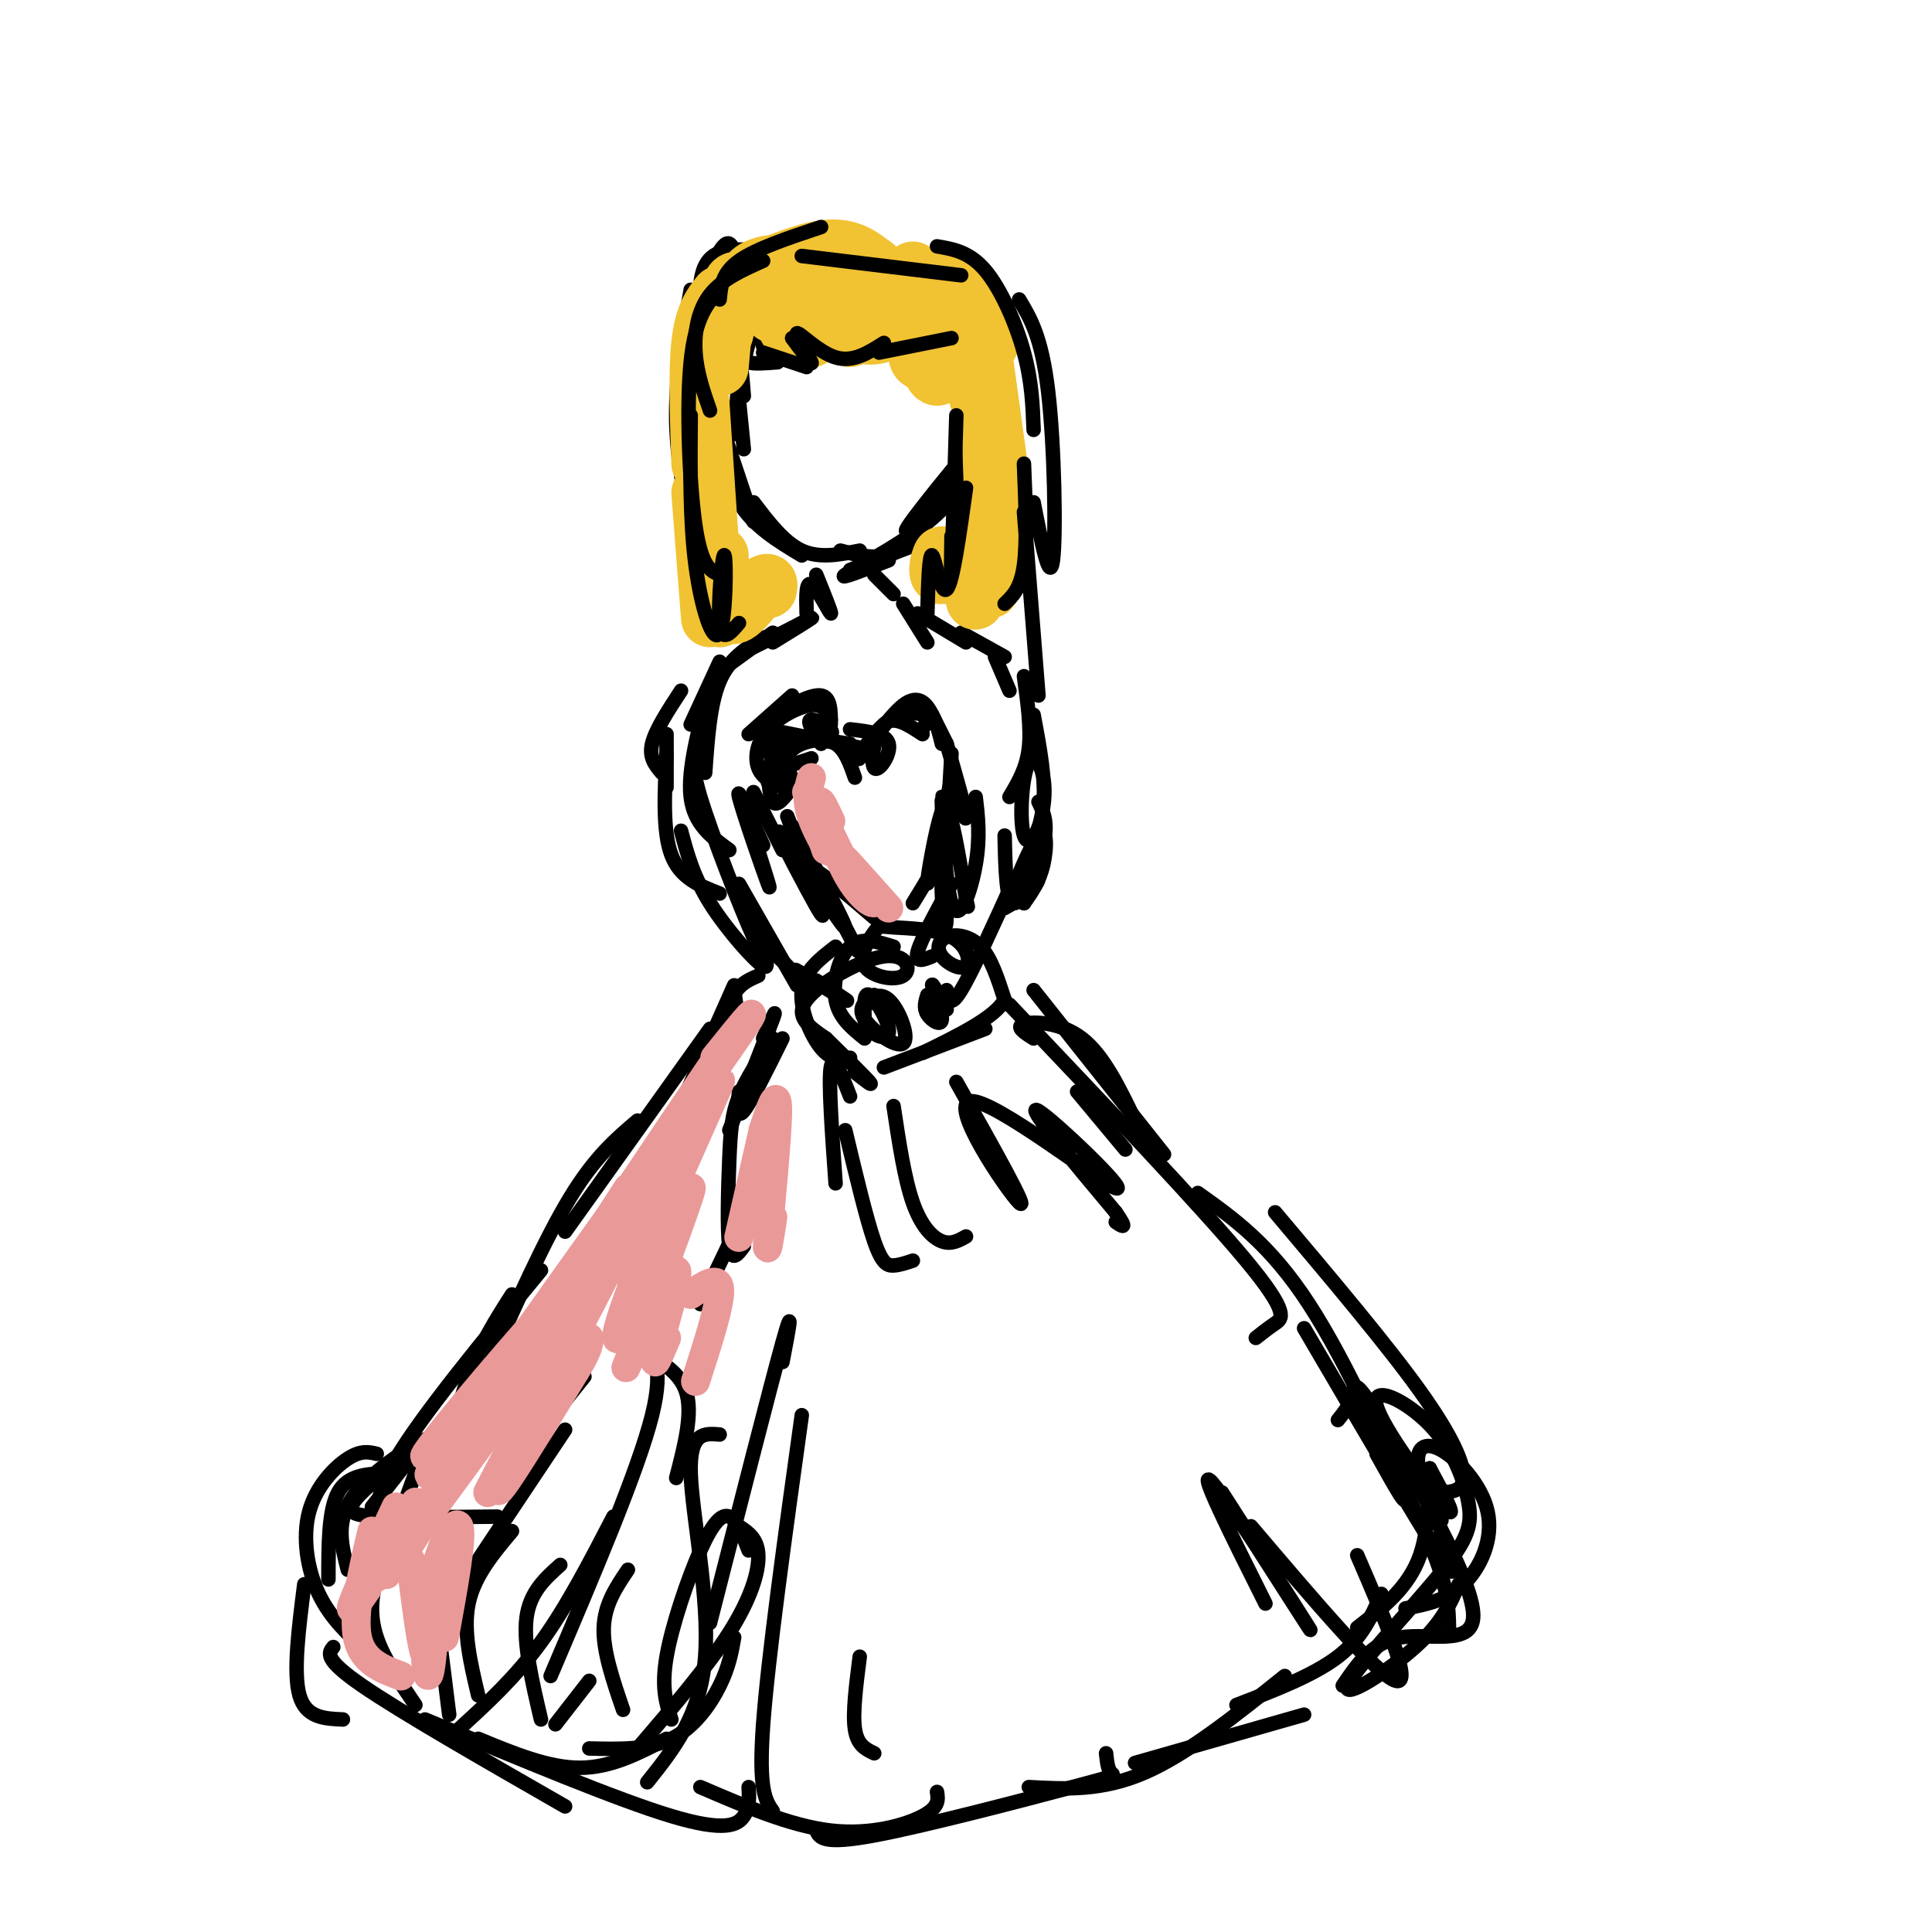 <svg viewBox='0 0 400 400' version='1.1' xmlns='http://www.w3.org/2000/svg' xmlns:xlink='http://www.w3.org/1999/xlink'><g fill='none' stroke='rgb(0,0,0)' stroke-width='3' stroke-linecap='round' stroke-linejoin='round'><path d='M147,81c0.000,0.000 9.000,27.000 9,27'/><path d='M148,85c1.000,7.000 2.000,14.000 5,19c3.000,5.000 8.000,8.000 13,11'/><path d='M156,104c3.167,4.167 6.333,8.333 10,10c3.667,1.667 7.833,0.833 12,0'/><path d='M174,114c3.167,0.833 6.333,1.667 9,1c2.667,-0.667 4.833,-2.833 7,-5'/><path d='M189,113c0.000,0.000 -13.000,5.000 -13,5'/><path d='M184,116c-5.315,2.074 -10.630,4.148 -9,3c1.630,-1.148 10.205,-5.519 16,-10c5.795,-4.481 8.810,-9.071 6,-7c-2.810,2.071 -11.444,10.802 -9,7c2.444,-3.802 15.966,-20.139 18,-22c2.034,-1.861 -7.419,10.754 -10,15c-2.581,4.246 1.709,0.123 6,-4'/><path d='M202,98c2.222,-4.400 4.778,-13.400 4,-14c-0.778,-0.600 -4.889,7.200 -9,15'/><path d='M154,82c-0.333,-4.238 -0.667,-8.476 -1,-5c-0.333,3.476 -0.667,14.667 -2,13c-1.333,-1.667 -3.667,-16.190 -4,-19c-0.333,-2.810 1.333,6.095 3,15'/><path d='M205,71c0.000,0.000 3.000,13.000 3,13'/><path d='M169,119c1.689,4.178 3.378,8.356 3,8c-0.378,-0.356 -2.822,-5.244 -4,-6c-1.178,-0.756 -1.089,2.622 -1,6'/><path d='M181,119c0.000,0.000 4.000,4.000 4,4'/><path d='M164,130c2.333,-1.250 4.667,-2.500 4,-2c-0.667,0.500 -4.333,2.750 -8,5'/><path d='M164,130c0.000,0.000 -8.000,4.000 -8,4'/><path d='M160,131c0.000,0.000 -11.000,8.000 -11,8'/><path d='M149,137c0.000,0.000 -6.000,13.000 -6,13'/><path d='M141,143c-2.667,4.083 -5.333,8.167 -6,11c-0.667,2.833 0.667,4.417 2,6'/><path d='M138,152c0.000,0.000 0.000,11.000 0,11'/><path d='M138,156c-0.417,8.083 -0.833,16.167 1,21c1.833,4.833 5.917,6.417 10,8'/><path d='M141,172c1.256,4.720 2.512,9.440 6,15c3.488,5.560 9.208,11.958 11,13c1.792,1.042 -0.345,-3.274 0,-4c0.345,-0.726 3.173,2.137 6,5'/><path d='M156,173c2.044,6.444 4.089,12.889 3,10c-1.089,-2.889 -5.311,-15.111 -6,-18c-0.689,-2.889 2.156,3.556 5,10'/><path d='M156,164c0.000,0.000 6.000,12.000 6,12'/><path d='M159,162c-0.022,-2.111 -0.044,-4.222 0,-3c0.044,1.222 0.156,5.778 1,7c0.844,1.222 2.422,-0.889 4,-3'/><path d='M187,125c0.000,0.000 5.000,8.000 5,8'/><path d='M190,127c0.000,0.000 10.000,6.000 10,6'/><path d='M199,131c0.000,0.000 9.000,5.000 9,5'/><path d='M206,136c0.000,0.000 3.000,7.000 3,7'/><path d='M212,140c0.750,5.417 1.500,10.833 1,15c-0.500,4.167 -2.250,7.083 -4,10'/><path d='M214,148c1.289,6.867 2.577,13.733 2,19c-0.577,5.267 -3.020,8.934 -4,6c-0.980,-2.934 -0.498,-12.468 1,-15c1.498,-2.532 4.012,1.938 3,9c-1.012,7.063 -5.550,16.718 -6,17c-0.450,0.282 3.186,-8.809 5,-11c1.814,-2.191 1.804,2.517 1,6c-0.804,3.483 -2.402,5.742 -4,8'/><path d='M212,187c-0.595,-0.964 -0.083,-7.375 1,-9c1.083,-1.625 2.738,1.536 2,4c-0.738,2.464 -3.869,4.232 -7,6'/><path d='M158,132c-3.500,2.167 -7.000,4.333 -9,9c-2.000,4.667 -2.500,11.833 -3,19'/><path d='M147,142c-2.333,8.667 -4.667,17.333 -4,23c0.667,5.667 4.333,8.333 8,11'/><path d='M146,159c-1.644,-0.800 -3.289,-1.600 -1,6c2.289,7.600 8.511,23.600 11,29c2.489,5.400 1.244,0.200 0,-5'/><path d='M153,183c0.000,0.000 12.000,21.000 12,21'/><path d='M163,169c3.010,7.936 6.020,15.872 7,19c0.980,3.128 -0.069,1.450 -3,-4c-2.931,-5.450 -7.744,-14.670 -5,-11c2.744,3.670 13.045,20.231 13,19c-0.045,-1.231 -10.435,-20.255 -11,-21c-0.565,-0.745 8.696,16.787 12,23c3.304,6.213 0.652,1.106 -2,-4'/><path d='M174,190c-2.222,-3.289 -6.778,-9.511 -6,-10c0.778,-0.489 6.889,4.756 13,10'/><path d='M202,165c0.495,4.162 0.990,8.324 0,14c-0.990,5.676 -3.466,12.867 -5,8c-1.534,-4.867 -2.127,-21.793 -2,-22c0.127,-0.207 0.972,16.305 1,23c0.028,6.695 -0.762,3.572 -1,-3c-0.238,-6.572 0.075,-16.592 1,-17c0.925,-0.408 2.463,8.796 4,18'/><path d='M200,186c0.667,3.000 0.333,1.500 0,0'/><path d='M215,166c1.044,2.156 2.089,4.311 1,9c-1.089,4.689 -4.311,11.911 -6,12c-1.689,0.089 -1.844,-6.956 -2,-14'/><path d='M162,159c0.000,0.000 6.000,-2.000 6,-2'/><path d='M166,165c-1.423,-2.548 -2.845,-5.095 -3,-7c-0.155,-1.905 0.958,-3.167 3,-4c2.042,-0.833 5.012,-1.238 7,0c1.988,1.238 2.994,4.119 4,7'/><path d='M170,154c-1.613,-2.464 -3.226,-4.928 -2,-5c1.226,-0.072 5.290,2.249 4,3c-1.290,0.751 -7.933,-0.067 -10,2c-2.067,2.067 0.444,7.018 0,7c-0.444,-0.018 -3.841,-5.005 -2,-7c1.841,-1.995 8.921,-0.997 16,0'/><path d='M176,151c3.732,0.423 7.464,0.845 8,3c0.536,2.155 -2.125,6.042 -3,5c-0.875,-1.042 0.036,-7.012 2,-9c1.964,-1.988 4.982,0.006 8,2'/><path d='M191,151c0.693,-1.191 1.386,-2.382 0,-3c-1.386,-0.618 -4.852,-0.663 -8,2c-3.148,2.663 -5.978,8.033 -5,7c0.978,-1.033 5.763,-8.471 9,-11c3.237,-2.529 4.925,-0.151 6,2c1.075,2.151 1.538,4.076 2,6'/><path d='M193,148c0.000,0.000 3.000,6.000 3,6'/><path d='M196,154c1.917,6.667 3.833,13.333 4,15c0.167,1.667 -1.417,-1.667 -3,-5'/><path d='M197,156c0.000,0.000 -1.000,17.000 -1,17'/><path d='M197,183c-3.167,5.750 -6.333,11.500 -7,14c-0.667,2.500 1.167,1.750 3,1'/><path d='M210,182c-4.333,9.583 -8.667,19.167 -11,23c-2.333,3.833 -2.667,1.917 -3,0'/><path d='M169,203c3.800,2.444 7.600,4.889 6,4c-1.600,-0.889 -8.600,-5.111 -10,-6c-1.400,-0.889 2.800,1.556 7,4'/><path d='M185,196c-3.333,-1.044 -6.667,-2.089 -9,0c-2.333,2.089 -3.667,7.311 -3,11c0.667,3.689 3.333,5.844 6,8'/><path d='M173,196c-3.267,2.511 -6.533,5.022 -7,9c-0.467,3.978 1.867,9.422 4,12c2.133,2.578 4.067,2.289 6,2'/><path d='M171,215c4.000,3.917 8.000,7.833 9,9c1.000,1.167 -1.000,-0.417 -3,-2'/><path d='M171,215c-3.312,-2.239 -6.625,-4.478 -4,-8c2.625,-3.522 11.187,-8.327 16,-9c4.813,-0.673 5.877,2.788 4,4c-1.877,1.212 -6.694,0.177 -8,-2c-1.306,-2.177 0.900,-5.494 2,-7c1.100,-1.506 1.095,-1.199 4,-1c2.905,0.199 8.720,0.291 12,2c3.280,1.709 4.025,5.035 3,6c-1.025,0.965 -3.821,-0.432 -5,-2c-1.179,-1.568 -0.740,-3.307 1,-4c1.740,-0.693 4.783,-0.341 7,2c2.217,2.341 3.609,6.670 5,11'/><path d='M208,207c-2.000,3.667 -9.500,7.333 -17,11'/><path d='M204,213c0.000,0.000 -21.000,8.000 -21,8'/><path d='M181,206c-1.800,1.268 -3.599,2.536 -2,5c1.599,2.464 6.598,6.125 8,5c1.402,-1.125 -0.791,-7.035 -3,-9c-2.209,-1.965 -4.435,0.015 -5,2c-0.565,1.985 0.529,3.975 2,5c1.471,1.025 3.319,1.084 3,-1c-0.319,-2.084 -2.805,-6.310 -4,-7c-1.195,-0.690 -1.097,2.155 -1,5'/><path d='M192,206c-0.417,1.339 -0.833,2.679 0,4c0.833,1.321 2.917,2.625 3,1c0.083,-1.625 -1.833,-6.179 -2,-7c-0.167,-0.821 1.417,2.089 3,5'/><path d='M152,205c0.000,0.000 1.000,7.000 1,7'/><path d='M157,202c-2.333,1.000 -4.667,2.000 -6,6c-1.333,4.000 -1.667,11.000 -2,18'/><path d='M152,204c0.000,0.000 -16.000,36.000 -16,36'/><path d='M147,213c0.000,0.000 -30.000,42.000 -30,42'/><path d='M132,232c-4.417,3.750 -8.833,7.500 -14,16c-5.167,8.500 -11.083,21.750 -17,35'/><path d='M106,268c-3.250,5.083 -6.500,10.167 -9,17c-2.500,6.833 -4.250,15.417 -6,24'/><path d='M88,298c0.000,0.000 -11.000,14.000 -11,14'/><path d='M112,263c-12.333,15.000 -24.667,30.000 -30,39c-5.333,9.000 -3.667,12.000 -2,15'/><path d='M86,305c0.000,0.000 -12.000,33.000 -12,33'/><path d='M63,328c-1.167,9.167 -2.333,18.333 -1,23c1.333,4.667 5.167,4.833 9,5'/><path d='M69,341c-1.000,1.250 -2.000,2.500 6,8c8.000,5.500 25.000,15.250 42,25'/><path d='M88,356c19.889,8.311 39.778,16.622 51,20c11.222,3.378 13.778,1.822 15,0c1.222,-1.822 1.111,-3.911 1,-6'/><path d='M145,370c9.356,4.022 18.711,8.044 27,9c8.289,0.956 15.511,-1.156 19,-3c3.489,-1.844 3.244,-3.422 3,-5'/><path d='M169,379c0.679,1.488 1.357,2.976 12,1c10.643,-1.976 31.250,-7.417 41,-10c9.750,-2.583 8.643,-2.310 8,-3c-0.643,-0.690 -0.821,-2.345 -1,-4'/><path d='M213,370c7.583,0.417 15.167,0.833 24,-3c8.833,-3.833 18.917,-11.917 29,-20'/><path d='M256,353c8.000,-3.083 16.000,-6.167 21,-10c5.000,-3.833 7.000,-8.417 9,-13'/><path d='M233,238c0.000,0.000 -10.000,-12.000 -10,-12'/><path d='M214,215c-1.933,-1.222 -3.867,-2.444 -2,-3c1.867,-0.556 7.533,-0.444 12,3c4.467,3.444 7.733,10.222 11,17'/><path d='M214,205c0.000,0.000 27.000,34.000 27,34'/><path d='M209,208c19.933,21.000 39.867,42.000 49,53c9.133,11.000 7.467,12.000 6,13c-1.467,1.000 -2.733,2.000 -4,3'/><path d='M248,247c7.489,5.333 14.978,10.667 23,23c8.022,12.333 16.578,31.667 19,38c2.422,6.333 -1.289,-0.333 -5,-7'/><path d='M270,275c11.667,19.917 23.333,39.833 28,47c4.667,7.167 2.333,1.583 0,-4'/><path d='M290,301c7.733,14.133 15.467,28.267 15,34c-0.467,5.733 -9.133,3.067 -15,4c-5.867,0.933 -8.933,5.467 -12,10'/><path d='M270,355c0.000,0.000 -35.000,10.000 -35,10'/><path d='M86,353c-3.267,-4.800 -6.533,-9.600 -8,-14c-1.467,-4.400 -1.133,-8.400 0,-12c1.133,-3.600 3.067,-6.800 5,-10'/><path d='M84,322c-3.417,0.917 -6.833,1.833 -8,5c-1.167,3.167 -0.083,8.583 1,14'/><path d='M76,342c-3.798,-3.470 -7.595,-6.940 -10,-12c-2.405,-5.060 -3.417,-11.708 -2,-17c1.417,-5.292 5.262,-9.226 8,-11c2.738,-1.774 4.369,-1.387 6,-1'/><path d='M68,327c0.000,-7.167 0.000,-14.333 2,-18c2.000,-3.667 6.000,-3.833 10,-4'/><path d='M72,325c-1.271,-4.936 -2.542,-9.872 1,-15c3.542,-5.128 11.898,-10.447 12,-10c0.102,0.447 -8.049,6.659 -11,10c-2.951,3.341 -0.700,3.812 5,4c5.700,0.188 14.850,0.094 24,0'/><path d='M277,294c1.275,-1.585 2.550,-3.170 3,-5c0.450,-1.830 0.076,-3.905 4,2c3.924,5.905 12.145,19.791 14,23c1.855,3.209 -2.655,-4.259 -4,-9c-1.345,-4.741 0.474,-6.755 4,-5c3.526,1.755 8.757,7.280 10,13c1.243,5.720 -1.502,11.634 -5,15c-3.498,3.366 -7.749,4.183 -12,5'/><path d='M302,328c-1.699,3.983 -3.399,7.967 -9,13c-5.601,5.033 -15.104,11.116 -14,8c1.104,-3.116 12.816,-15.431 19,-23c6.184,-7.569 6.839,-10.393 6,-15c-0.839,-4.607 -3.173,-10.998 -8,-16c-4.827,-5.002 -12.146,-8.616 -11,-4c1.146,4.616 10.756,17.462 14,21c3.244,3.538 0.122,-2.231 -3,-8'/><path d='M296,304c-0.333,2.089 0.333,11.311 -2,18c-2.333,6.689 -7.667,10.844 -13,15'/><path d='M115,357c0.000,0.000 7.000,-9.000 7,-9'/><path d='M99,360c7.250,3.000 14.500,6.000 21,6c6.500,0.000 12.250,-3.000 18,-6'/><path d='M122,362c6.133,0.156 12.267,0.311 17,-2c4.733,-2.311 8.067,-7.089 10,-11c1.933,-3.911 2.467,-6.956 3,-10'/><path d='M132,362c7.267,-8.489 14.533,-16.978 19,-24c4.467,-7.022 6.133,-12.578 6,-16c-0.133,-3.422 -2.067,-4.711 -4,-6'/><path d='M139,356c-1.060,-3.256 -2.119,-6.512 -1,-13c1.119,-6.488 4.417,-16.208 7,-22c2.583,-5.792 4.452,-7.655 6,-7c1.548,0.655 2.774,3.827 4,7'/><path d='M134,369c5.533,-6.933 11.067,-13.867 12,-26c0.933,-12.133 -2.733,-29.467 -3,-38c-0.267,-8.533 2.867,-8.267 6,-8'/><path d='M147,336c6.250,-24.500 12.500,-49.000 15,-58c2.500,-9.000 1.250,-2.500 0,4'/><path d='M129,354c-2.083,-6.083 -4.167,-12.167 -4,-17c0.167,-4.833 2.583,-8.417 5,-12'/><path d='M112,356c-1.833,-7.833 -3.667,-15.667 -3,-21c0.667,-5.333 3.833,-8.167 7,-11'/><path d='M99,351c-1.583,-6.667 -3.167,-13.333 -2,-19c1.167,-5.667 5.083,-10.333 9,-15'/><path d='M95,358c5.833,-5.333 11.667,-10.667 17,-18c5.333,-7.333 10.167,-16.667 15,-26'/><path d='M114,347c9.095,-21.363 18.190,-42.726 21,-54c2.810,-11.274 -0.667,-12.458 0,-12c0.667,0.458 5.476,2.560 7,7c1.524,4.440 -0.238,11.220 -2,18'/><path d='M93,355c-0.800,-6.378 -1.600,-12.756 -2,-16c-0.400,-3.244 -0.400,-3.356 4,-10c4.400,-6.644 13.200,-19.822 22,-33'/><path d='M105,305c0.000,0.000 16.000,-20.000 16,-20'/><path d='M181,363c-1.750,-0.833 -3.500,-1.667 -4,-5c-0.500,-3.333 0.250,-9.167 1,-15'/><path d='M160,375c-1.500,-2.167 -3.000,-4.333 -2,-18c1.000,-13.667 4.500,-38.833 8,-64'/><path d='M162,215c-3.250,6.583 -6.500,13.167 -8,15c-1.500,1.833 -1.250,-1.083 -1,-4'/><path d='M158,215c1.583,-3.583 3.167,-7.167 2,-4c-1.167,3.167 -5.083,13.083 -9,23'/><path d='M160,215c-2.750,4.137 -5.500,8.274 -7,12c-1.500,3.726 -1.750,7.042 -2,13c-0.250,5.958 -0.500,14.560 0,18c0.500,3.440 1.750,1.720 3,0'/><path d='M156,247c0.000,0.000 -11.000,23.000 -11,23'/><path d='M176,227c-1.750,-4.500 -3.500,-9.000 -4,-6c-0.500,3.000 0.250,13.500 1,24'/><path d='M175,234c2.178,9.133 4.356,18.267 6,23c1.644,4.733 2.756,5.067 4,5c1.244,-0.067 2.622,-0.533 4,-1'/><path d='M185,229c1.133,7.533 2.267,15.067 4,20c1.733,4.933 4.067,7.267 6,8c1.933,0.733 3.467,-0.133 5,-1'/><path d='M198,224c7.689,13.651 15.378,27.301 13,25c-2.378,-2.301 -14.823,-20.555 -10,-21c4.823,-0.445 26.914,16.919 30,18c3.086,1.081 -12.833,-14.120 -16,-16c-3.167,-1.880 6.416,9.560 16,21'/><path d='M231,251c2.667,3.833 1.333,2.917 0,2'/><path d='M197,161c-2.381,11.060 -4.762,22.119 -5,22c-0.238,-0.119 1.667,-11.417 3,-15c1.333,-3.583 2.095,0.548 1,5c-1.095,4.452 -4.048,9.226 -7,14'/><path d='M155,152c0.000,0.000 9.000,-8.000 9,-8'/><path d='M160,148c4.000,-2.167 8.000,-4.333 10,-4c2.000,0.333 2.000,3.167 2,6'/><path d='M172,149c-0.762,-1.619 -1.524,-3.238 -4,-3c-2.476,0.238 -6.667,2.333 -9,5c-2.333,2.667 -2.810,5.905 -2,8c0.810,2.095 2.905,3.048 5,4'/><path d='M159,151c0.000,0.000 20.000,4.000 20,4'/><path d='M163,65c-0.939,-1.114 -1.877,-2.228 -3,-2c-1.123,0.228 -2.429,1.797 -2,4c0.429,2.203 2.593,5.041 4,5c1.407,-0.041 2.058,-2.959 1,-6c-1.058,-3.041 -3.823,-6.203 -5,-4c-1.177,2.203 -0.765,9.772 1,12c1.765,2.228 4.882,-0.886 8,-4'/><path d='M163,65c0.000,0.000 0.100,0.100 0.1,0.1'/><path d='M163,65c-1.810,-1.631 -3.619,-3.262 -5,-2c-1.381,1.262 -2.333,5.417 -3,8c-0.667,2.583 -1.048,3.595 0,4c1.048,0.405 3.524,0.202 6,0'/><path d='M166,63c-2.689,-0.533 -5.378,-1.067 -8,0c-2.622,1.067 -5.178,3.733 -6,6c-0.822,2.267 0.089,4.133 1,6'/><path d='M158,52c-2.778,-0.289 -5.556,-0.578 -8,0c-2.444,0.578 -4.556,2.022 -5,7c-0.444,4.978 0.778,13.489 2,22'/><path d='M152,52c-0.613,-1.405 -1.226,-2.810 -3,0c-1.774,2.810 -4.708,9.833 -6,17c-1.292,7.167 -0.940,14.476 0,19c0.940,4.524 2.470,6.262 4,8'/><path d='M143,60c-1.583,9.000 -3.167,18.000 -3,27c0.167,9.000 2.083,18.000 4,27'/></g>
<g fill='none' stroke='rgb(241,194,50)' stroke-width='12' stroke-linecap='round' stroke-linejoin='round'><path d='M168,64c-1.310,-1.054 -2.620,-2.108 -3,-1c-0.380,1.108 0.170,4.378 1,6c0.830,1.622 1.941,1.595 3,0c1.059,-1.595 2.067,-4.757 1,-7c-1.067,-2.243 -4.210,-3.565 -6,-2c-1.790,1.565 -2.226,6.019 -1,8c1.226,1.981 4.113,1.491 7,1'/><path d='M168,64c0.000,0.000 0.100,0.100 0.1,0.1'/><path d='M168,64c2.489,-2.244 4.978,-4.489 4,-6c-0.978,-1.511 -5.422,-2.289 -8,-1c-2.578,1.289 -3.289,4.644 -4,8'/><path d='M164,58c-3.833,0.083 -7.667,0.167 -10,2c-2.333,1.833 -3.167,5.417 -4,9'/><path d='M154,59c-1.083,-0.917 -2.167,-1.833 -3,1c-0.833,2.833 -1.417,9.417 -2,16'/><path d='M149,61c-1.667,2.083 -3.333,4.167 -4,10c-0.667,5.833 -0.333,15.417 0,25'/><path d='M145,83c0.000,0.000 2.000,30.000 2,30'/><path d='M145,102c0.000,0.000 2.000,26.000 2,26'/><path d='M149,115c-0.125,6.786 -0.250,13.571 0,13c0.250,-0.571 0.875,-8.500 1,-9c0.125,-0.500 -0.250,6.429 1,8c1.250,1.571 4.125,-2.214 7,-6'/><path d='M158,121c1.333,-0.833 1.167,0.083 1,1'/><path d='M154,59c0.500,-1.583 1.000,-3.167 4,-4c3.000,-0.833 8.500,-0.917 14,-1'/><path d='M162,54c4.833,-1.750 9.667,-3.500 14,-2c4.333,1.500 8.167,6.250 12,11'/><path d='M181,55c2.607,4.647 5.214,9.293 4,12c-1.214,2.707 -6.248,3.474 -9,1c-2.752,-2.474 -3.222,-8.189 -3,-7c0.222,1.189 1.137,9.282 3,9c1.863,-0.282 4.675,-8.938 7,-11c2.325,-2.062 4.162,2.469 6,7'/><path d='M188,60c-0.533,-1.489 -1.067,-2.978 1,-3c2.067,-0.022 6.733,1.422 9,3c2.267,1.578 2.133,3.289 2,5'/><path d='M189,56c0.000,0.000 8.000,12.000 8,12'/><path d='M189,64c-0.400,3.133 -0.800,6.267 0,6c0.800,-0.267 2.800,-3.933 4,-5c1.200,-1.067 1.600,0.467 2,2'/><path d='M189,60c4.167,1.083 8.333,2.167 11,4c2.667,1.833 3.833,4.417 5,7'/><path d='M199,60c0.000,0.000 2.000,11.000 2,11'/><path d='M191,68c-0.667,2.417 -1.333,4.833 -1,6c0.333,1.167 1.667,1.083 3,1'/><path d='M191,68c0.851,4.988 1.702,9.976 3,10c1.298,0.024 3.042,-4.917 4,-7c0.958,-2.083 1.131,-1.310 2,2c0.869,3.310 2.435,9.155 4,15'/><path d='M203,69c0.000,0.000 4.000,29.000 4,29'/><path d='M205,86c0.417,11.667 0.833,23.333 1,27c0.167,3.667 0.083,-0.667 0,-5'/><path d='M206,105c-1.149,5.976 -2.298,11.952 -3,13c-0.702,1.048 -0.958,-2.833 -2,-3c-1.042,-0.167 -2.869,3.381 -4,4c-1.131,0.619 -1.565,-1.690 -2,-4'/><path d='M195,115c-0.655,0.771 -1.291,4.698 0,4c1.291,-0.698 4.511,-6.022 6,-5c1.489,1.022 1.247,8.391 1,10c-0.247,1.609 -0.499,-2.540 0,-4c0.499,-1.460 1.750,-0.230 3,1'/><path d='M205,121c0.200,-0.689 -0.800,-2.911 -1,-3c-0.200,-0.089 0.400,1.956 1,4'/></g>
<g fill='none' stroke='rgb(234,153,153)' stroke-width='6' stroke-linecap='round' stroke-linejoin='round'><path d='M167,164c0.000,0.000 4.000,12.000 4,12'/><path d='M168,161c-0.613,2.179 -1.226,4.357 0,8c1.226,3.643 4.292,8.750 4,7c-0.292,-1.750 -3.940,-10.357 -4,-11c-0.060,-0.643 3.470,6.679 7,14'/><path d='M172,170c-1.311,-2.766 -2.622,-5.531 -2,-3c0.622,2.531 3.177,10.359 6,15c2.823,4.641 5.914,6.096 5,4c-0.914,-2.096 -5.833,-7.742 -6,-8c-0.167,-0.258 4.416,4.871 9,10'/><path d='M148,221c-6.821,10.601 -13.643,21.202 -11,17c2.643,-4.202 14.750,-23.208 13,-21c-1.750,2.208 -17.357,25.631 -23,34c-5.643,8.369 -1.321,1.685 3,-5'/><path d='M148,219c6.000,-7.467 12.000,-14.933 3,-2c-9.000,12.933 -33.000,46.267 -42,59c-9.000,12.733 -3.000,4.867 3,-3'/><path d='M137,242c-17.244,21.515 -34.488,43.031 -43,53c-8.512,9.969 -8.292,8.392 2,-4c10.292,-12.392 30.656,-35.600 27,-30c-3.656,5.600 -31.330,40.008 -34,44c-2.670,3.992 19.666,-22.431 23,-25c3.334,-2.569 -12.333,18.715 -28,40'/><path d='M84,320c-4.000,5.500 0.000,-0.750 4,-7'/><path d='M101,295c0.000,0.000 -19.000,29.000 -19,29'/><path d='M86,316c-2.750,3.667 -5.500,7.333 -6,8c-0.500,0.667 1.250,-1.667 3,-4'/><path d='M88,311c0.000,0.000 -8.000,15.000 -8,15'/><path d='M86,311c-3.667,6.583 -7.333,13.167 -8,15c-0.667,1.833 1.667,-1.083 4,-4'/><path d='M82,312c-4.000,8.583 -8.000,17.167 -9,20c-1.000,2.833 1.000,-0.083 3,-3'/><path d='M77,317c-2.000,8.500 -4.000,17.000 -3,22c1.000,5.000 5.000,6.500 9,8'/><path d='M85,323c1.418,11.650 2.835,23.299 4,20c1.165,-3.299 2.077,-21.547 2,-21c-0.077,0.547 -1.144,19.889 -2,24c-0.856,4.111 -1.500,-7.009 0,-16c1.500,-8.991 5.143,-15.855 6,-14c0.857,1.855 -1.071,12.427 -3,23'/><path d='M116,276c-4.378,8.091 -8.756,16.183 -3,6c5.756,-10.183 21.647,-38.640 17,-29c-4.647,9.640 -29.833,57.378 -29,56c0.833,-1.378 27.686,-51.871 30,-56c2.314,-4.129 -19.910,38.106 -26,51c-6.090,12.894 3.955,-3.553 14,-20'/><path d='M119,284c2.833,-4.500 2.917,-5.750 3,-7'/><path d='M132,256c5.741,-11.875 11.482,-23.751 9,-18c-2.482,5.751 -13.187,29.127 -11,25c2.187,-4.127 17.266,-35.758 19,-39c1.734,-3.242 -9.875,21.904 -16,37c-6.125,15.096 -6.764,20.141 -3,13c3.764,-7.141 11.933,-26.469 13,-28c1.067,-1.531 -4.966,14.734 -11,31'/><path d='M132,277c-2.544,6.786 -3.404,8.252 -1,3c2.404,-5.252 8.070,-17.222 9,-17c0.930,0.222 -2.877,12.635 -4,17c-1.123,4.365 0.439,0.683 2,-3'/><path d='M143,268c2.917,-2.000 5.833,-4.000 6,-1c0.167,3.000 -2.417,11.000 -5,19'/><path d='M158,234c-2.333,10.250 -4.667,20.500 -5,22c-0.333,1.500 1.333,-5.750 3,-13'/><path d='M158,234c1.511,-4.667 3.022,-9.333 3,-4c-0.022,5.333 -1.578,20.667 -2,26c-0.422,5.333 0.289,0.667 1,-4'/></g>
<g fill='none' stroke='rgb(0,0,0)' stroke-width='3' stroke-linecap='round' stroke-linejoin='round'><path d='M170,47c-6.750,2.250 -13.500,4.500 -17,7c-3.500,2.500 -3.750,5.250 -4,8'/><path d='M158,54c-4.244,1.889 -8.489,3.778 -11,7c-2.511,3.222 -3.289,7.778 -3,12c0.289,4.222 1.644,8.111 3,12'/><path d='M149,60c-2.533,2.778 -5.067,5.556 -6,15c-0.933,9.444 -0.267,25.556 1,34c1.267,8.444 3.133,9.222 5,10'/><path d='M143,86c-0.099,10.920 -0.198,21.841 1,31c1.198,9.159 3.692,16.558 5,14c1.308,-2.558 1.429,-15.073 1,-16c-0.429,-0.927 -1.408,9.735 -1,14c0.408,4.265 2.204,2.132 4,0'/><path d='M154,93c0.000,0.000 -1.000,-10.000 -1,-10'/><path d='M158,73c0.000,0.000 9.000,3.000 9,3'/><path d='M164,70c2.208,2.958 4.417,5.917 4,5c-0.417,-0.917 -3.458,-5.708 -3,-6c0.458,-0.292 4.417,3.917 8,5c3.583,1.083 6.792,-0.958 10,-3'/><path d='M182,73c0.000,0.000 15.000,-3.000 15,-3'/><path d='M166,53c0.000,0.000 33.000,4.000 33,4'/><path d='M194,51c3.378,0.578 6.756,1.156 10,5c3.244,3.844 6.356,10.956 8,17c1.644,6.044 1.822,11.022 2,16'/><path d='M211,62c2.333,3.867 4.667,7.733 6,19c1.333,11.267 1.667,29.933 1,35c-0.667,5.067 -2.333,-3.467 -4,-12'/><path d='M212,96c0.333,8.083 0.667,16.167 0,21c-0.667,4.833 -2.333,6.417 -4,8'/><path d='M198,86c-0.417,13.917 -0.833,27.833 -1,32c-0.167,4.167 -0.083,-1.417 0,-7'/><path d='M200,101c-1.378,9.911 -2.756,19.822 -4,21c-1.244,1.178 -2.356,-6.378 -3,-7c-0.644,-0.622 -0.822,5.689 -1,12'/><path d='M212,106c0.000,0.000 3.000,38.000 3,38'/><path d='M264,251c11.556,13.689 23.111,27.378 30,37c6.889,9.622 9.111,15.178 9,18c-0.111,2.822 -2.556,2.911 -5,3'/><path d='M283,293c5.583,10.833 11.167,21.667 14,29c2.833,7.333 2.917,11.167 3,15'/><path d='M281,322c5.833,13.500 11.667,27.000 8,26c-3.667,-1.000 -16.833,-16.500 -30,-32'/><path d='M253,309c10.067,15.711 20.133,31.422 18,28c-2.133,-3.422 -16.467,-25.978 -20,-30c-3.533,-4.022 3.733,10.489 11,25'/></g>
</svg>
